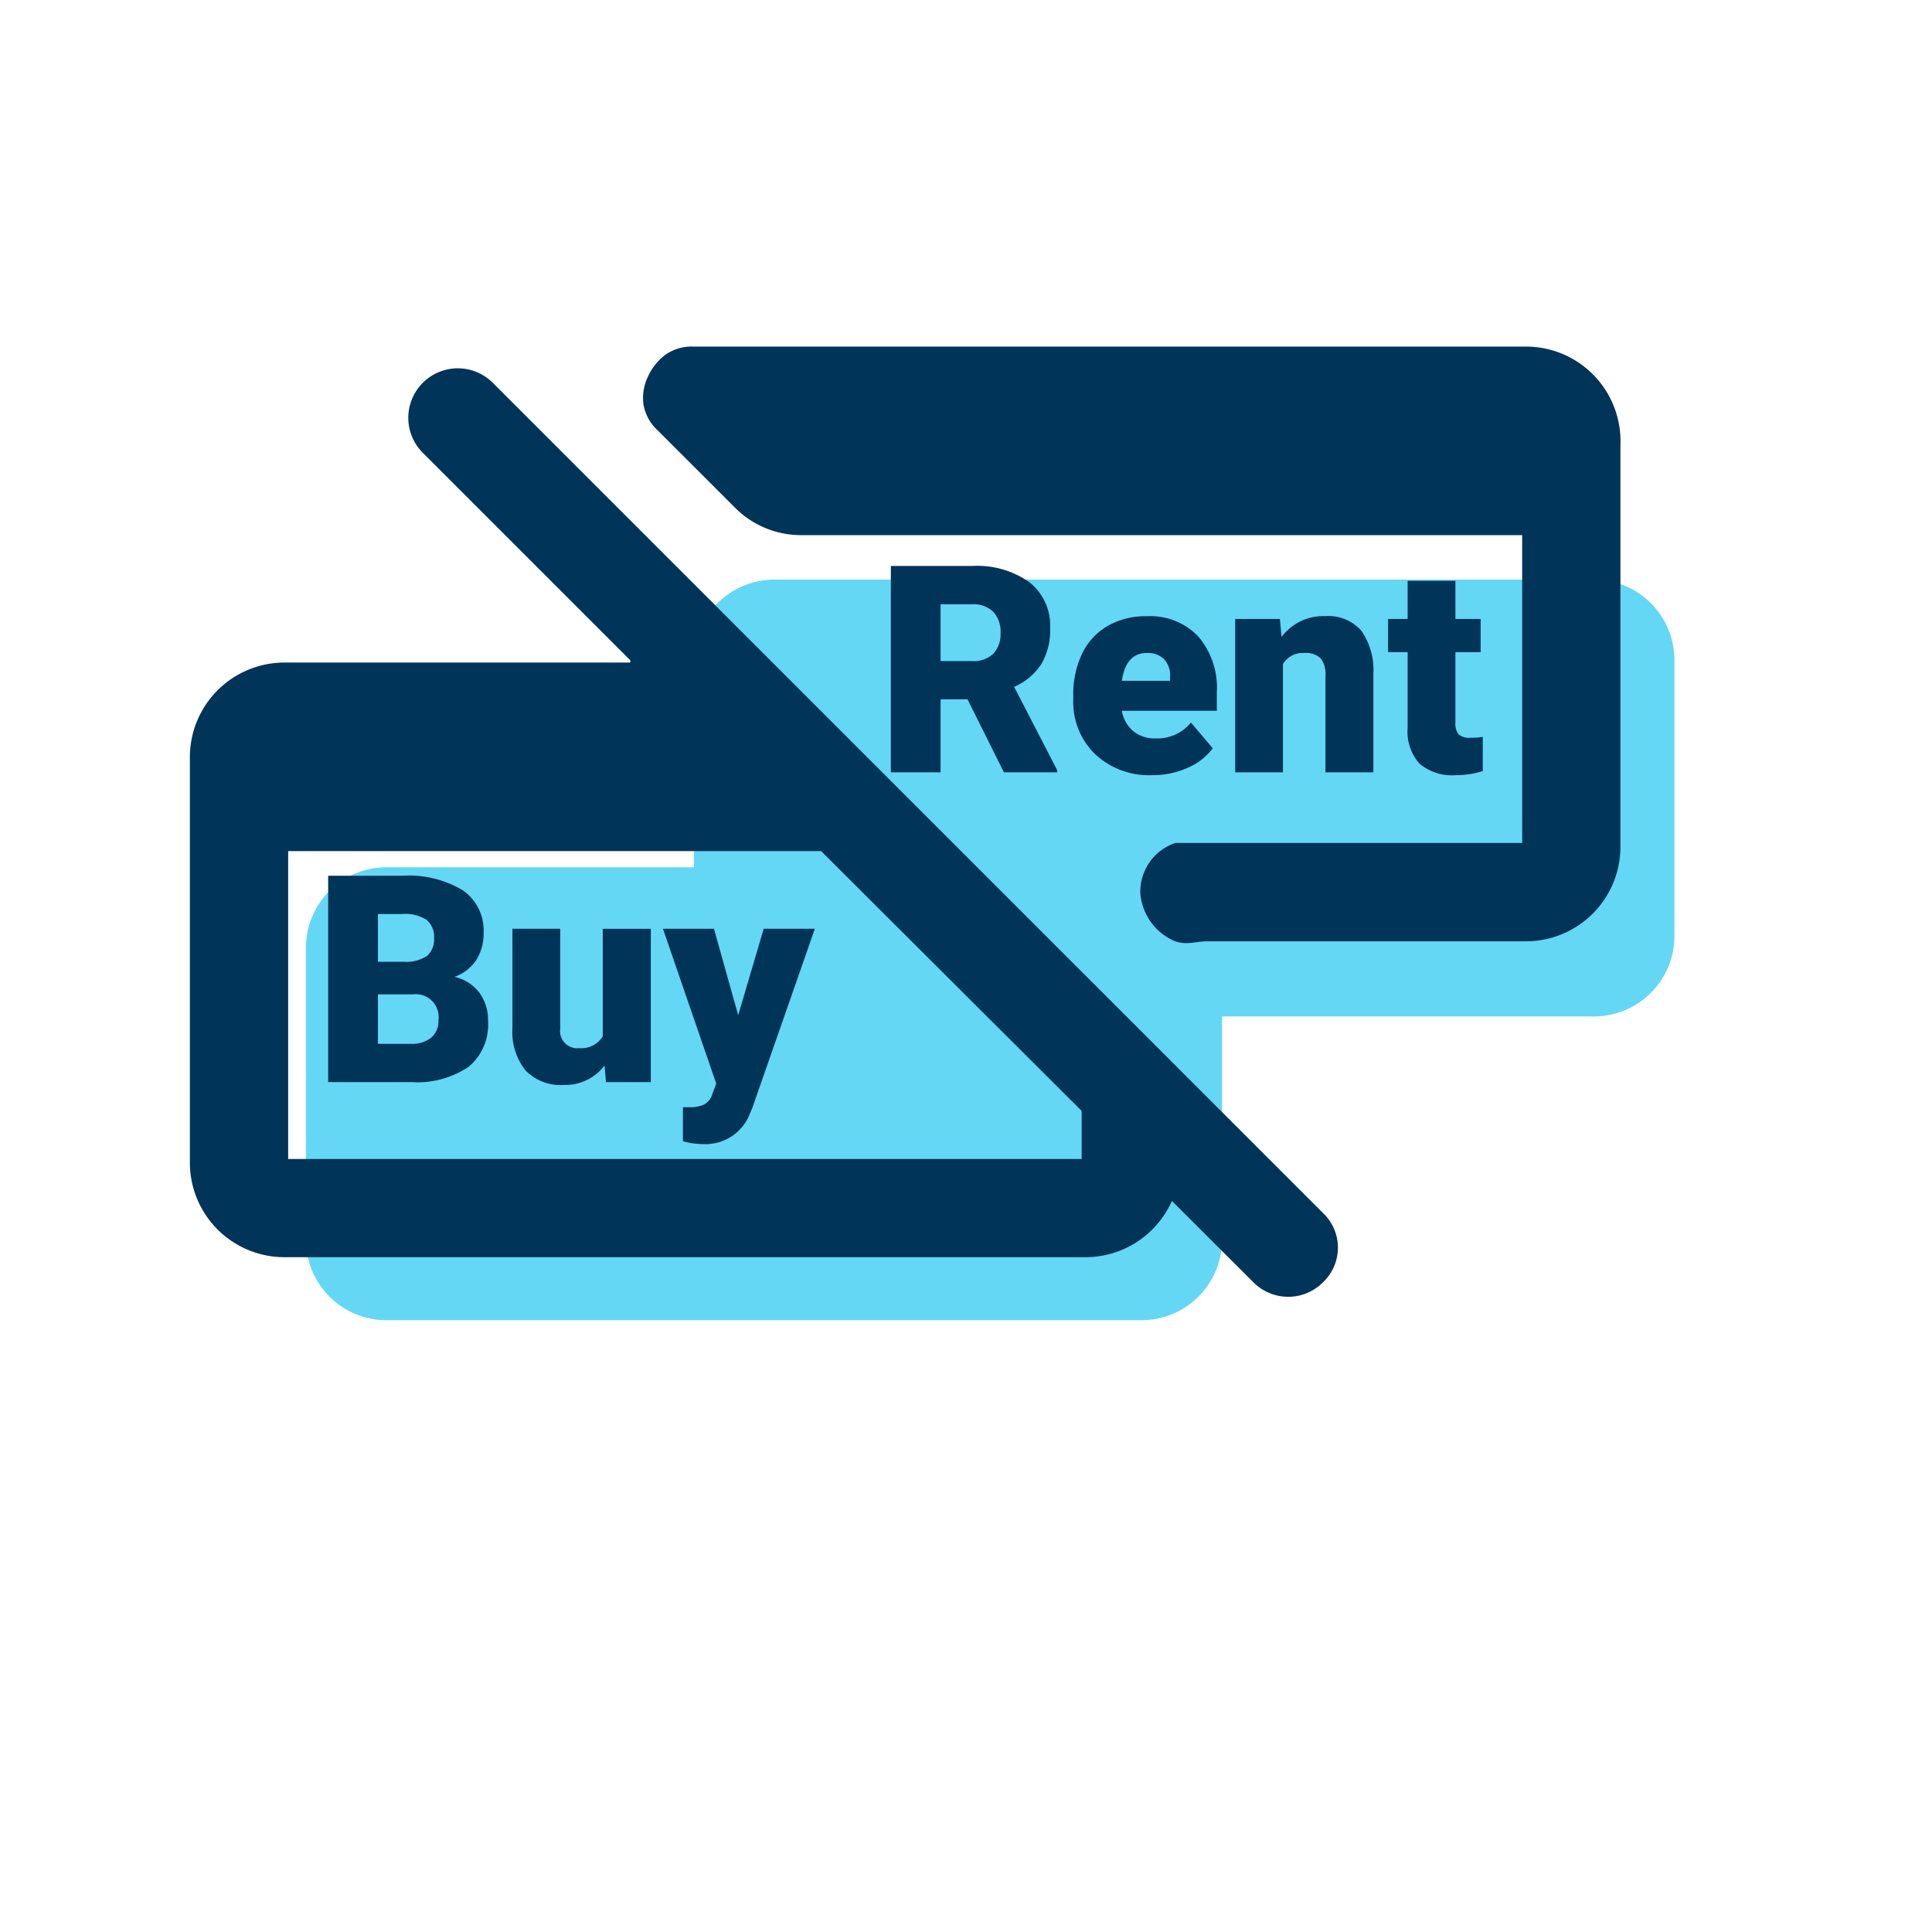 <svg xmlns="http://www.w3.org/2000/svg" xmlns:xlink="http://www.w3.org/1999/xlink" width="120" height="120" viewBox="0 0 120 120">
  <defs>
    <clipPath id="clip-path">
      <circle id="楕円形_14" data-name="楕円形 14" cx="60" cy="60" r="60" transform="translate(5459.998 -9472)" fill="#fff"/>
    </clipPath>
  </defs>
  <g id="マスクグループ_25" data-name="マスクグループ 25" transform="translate(-5459.998 9472)" clip-path="url(#clip-path)">
    <g id="グループ_552" data-name="グループ 552" transform="translate(3.063 2)">
      <g id="グループ_550" data-name="グループ 550" transform="translate(5468.978 -9452.221)">
        <path id="合体_10" data-name="合体 10" d="M6,41a5,5,0,0,1-5-5V17.869a5,5,0,0,1,5-5H25.1V0a5,5,0,0,1,5-5H81a5,5,0,0,1,5,5V17.132a5,5,0,0,1-5,5H57.9V36a5,5,0,0,1-5,5Z" transform="translate(5.959 19.221)" fill="#64d7f5"/>
        <g id="グループ_551" data-name="グループ 551">
          <path id="パス_388" data-name="パス 388" d="M1857.642,5904.344l-26.91-26.84h-33.456v19.624h49.784v-11.284l5.607,5.606v5.677a5.619,5.619,0,0,1-5.607,5.6h-49.784a5.623,5.623,0,0,1-5.605-5.6V5871.9a5.628,5.628,0,0,1,5.605-5.607h21.753v-.49l-12.964-12.964a2.824,2.824,0,1,1,3.993-3.995l51.579,51.579a2.709,2.709,0,0,1,0,3.923,2.792,2.792,0,0,1-3.995,0Zm22.382-52.068V5877.5a5.618,5.618,0,0,1-5.605,5.607h-19.791c-.747,0-1.325.264-2-.017a3.292,3.292,0,0,1-1.925-2.741,2.943,2.943,0,0,1,1.966-2.849h21.753v-19.621H1829.4a5.533,5.533,0,0,1-3.924-1.612l-4.836-4.835a2.578,2.578,0,0,1-.8-1.471,2.794,2.794,0,0,1,.244-1.542,3.267,3.267,0,0,1,.981-1.262,2.557,2.557,0,0,1,1.612-.49h51.747a5.623,5.623,0,0,1,5.605,5.606Z" transform="translate(-1791.67 -5846.67)" fill="#003459" stroke="#003459" stroke-width="0.5"/>
          <g id="グループ_549" data-name="グループ 549" transform="translate(43.289 13.374)">
            <path id="パス_389" data-name="パス 389" d="M-129.008-86.981h-1.673v4.534h-3.09V-95.266h5.044a5.63,5.63,0,0,1,3.565,1.011,3.427,3.427,0,0,1,1.285,2.858,4.162,4.162,0,0,1-.541,2.216,3.843,3.843,0,0,1-1.695,1.425l2.676,5.176v.132h-3.31Zm-1.673-2.377h1.954a1.754,1.754,0,0,0,1.325-.463,1.791,1.791,0,0,0,.445-1.293,1.812,1.812,0,0,0-.449-1.3,1.738,1.738,0,0,0-1.321-.472h-1.954Zm13.144,7.087a4.9,4.9,0,0,1-3.548-1.307,4.515,4.515,0,0,1-1.356-3.4v-.246a5.85,5.85,0,0,1,.541-2.579,3.962,3.962,0,0,1,1.58-1.73,4.771,4.771,0,0,1,2.465-.612,4.123,4.123,0,0,1,3.169,1.246,4.9,4.9,0,0,1,1.162,3.473v1.153h-5.9a2.138,2.138,0,0,0,.7,1.259,2.069,2.069,0,0,0,1.391.458,2.666,2.666,0,0,0,2.2-.986l1.356,1.6a3.79,3.79,0,0,1-1.571,1.219A5.31,5.31,0,0,1-117.537-82.271Zm-.335-7.589q-1.3,0-1.549,1.726h2.993v-.229a1.47,1.47,0,0,0-.361-1.1A1.436,1.436,0,0,0-117.872-89.86Zm8.267-2.113.1,1.118a3.23,3.23,0,0,1,2.72-1.294,2.718,2.718,0,0,1,2.223.889,4.233,4.233,0,0,1,.762,2.676v6.136h-2.976V-88.46a1.607,1.607,0,0,0-.291-1.061,1.344,1.344,0,0,0-1.056-.339,1.415,1.415,0,0,0-1.294.687v6.726h-2.967v-9.526Zm10.9-2.368v2.368h1.567v2.06h-1.567v4.358a1.113,1.113,0,0,0,.194.748,1.039,1.039,0,0,0,.766.211,4.351,4.351,0,0,0,.74-.053v2.122a5.475,5.475,0,0,1-1.673.255,3.108,3.108,0,0,1-2.263-.722,2.959,2.959,0,0,1-.731-2.192v-4.728h-1.215v-2.06h1.215v-2.368Z" transform="translate(133.771 95.266)" fill="#003459"/>
          </g>
          <path id="パス_390" data-name="パス 390" d="M-108.515-82.448V-95.266h4.6a6.52,6.52,0,0,1,3.764.907,3.017,3.017,0,0,1,1.29,2.632,3.05,3.05,0,0,1-.458,1.7,2.668,2.668,0,0,1-1.347,1.039A2.7,2.7,0,0,1-99.122-88a2.867,2.867,0,0,1,.537,1.761,3.394,3.394,0,0,1-1.193,2.83,5.677,5.677,0,0,1-3.535.964Zm3.09-5.449v3.072h2.025a1.926,1.926,0,0,0,1.285-.383,1.34,1.34,0,0,0,.449-1.078,1.421,1.421,0,0,0-1.593-1.611Zm0-2.025h1.611a2.289,2.289,0,0,0,1.444-.371,1.316,1.316,0,0,0,.431-1.068,1.382,1.382,0,0,0-.467-1.17,2.5,2.5,0,0,0-1.505-.358h-1.514Zm14.077,6.444a3.059,3.059,0,0,1-2.544,1.206,3,3,0,0,1-2.373-.911A3.832,3.832,0,0,1-97.07-85.8v-6.171H-94.1v6.189a1.066,1.066,0,0,0,1.188,1.224,1.55,1.55,0,0,0,1.453-.731v-6.682h2.984v9.526H-91.26Zm8.3-3.125,1.585-5.37h3.178l-3.882,11.119-.167.4A2.949,2.949,0,0,1-85.256-78.6a4.65,4.65,0,0,1-1.224-.175v-2.114h.387a2.029,2.029,0,0,0,.955-.181,1.1,1.1,0,0,0,.489-.648l.238-.634-3.31-9.621h3.169Z" transform="translate(116.855 127.88)" fill="#003459"/>
        </g>
      </g>
    </g>
  </g>
</svg>
